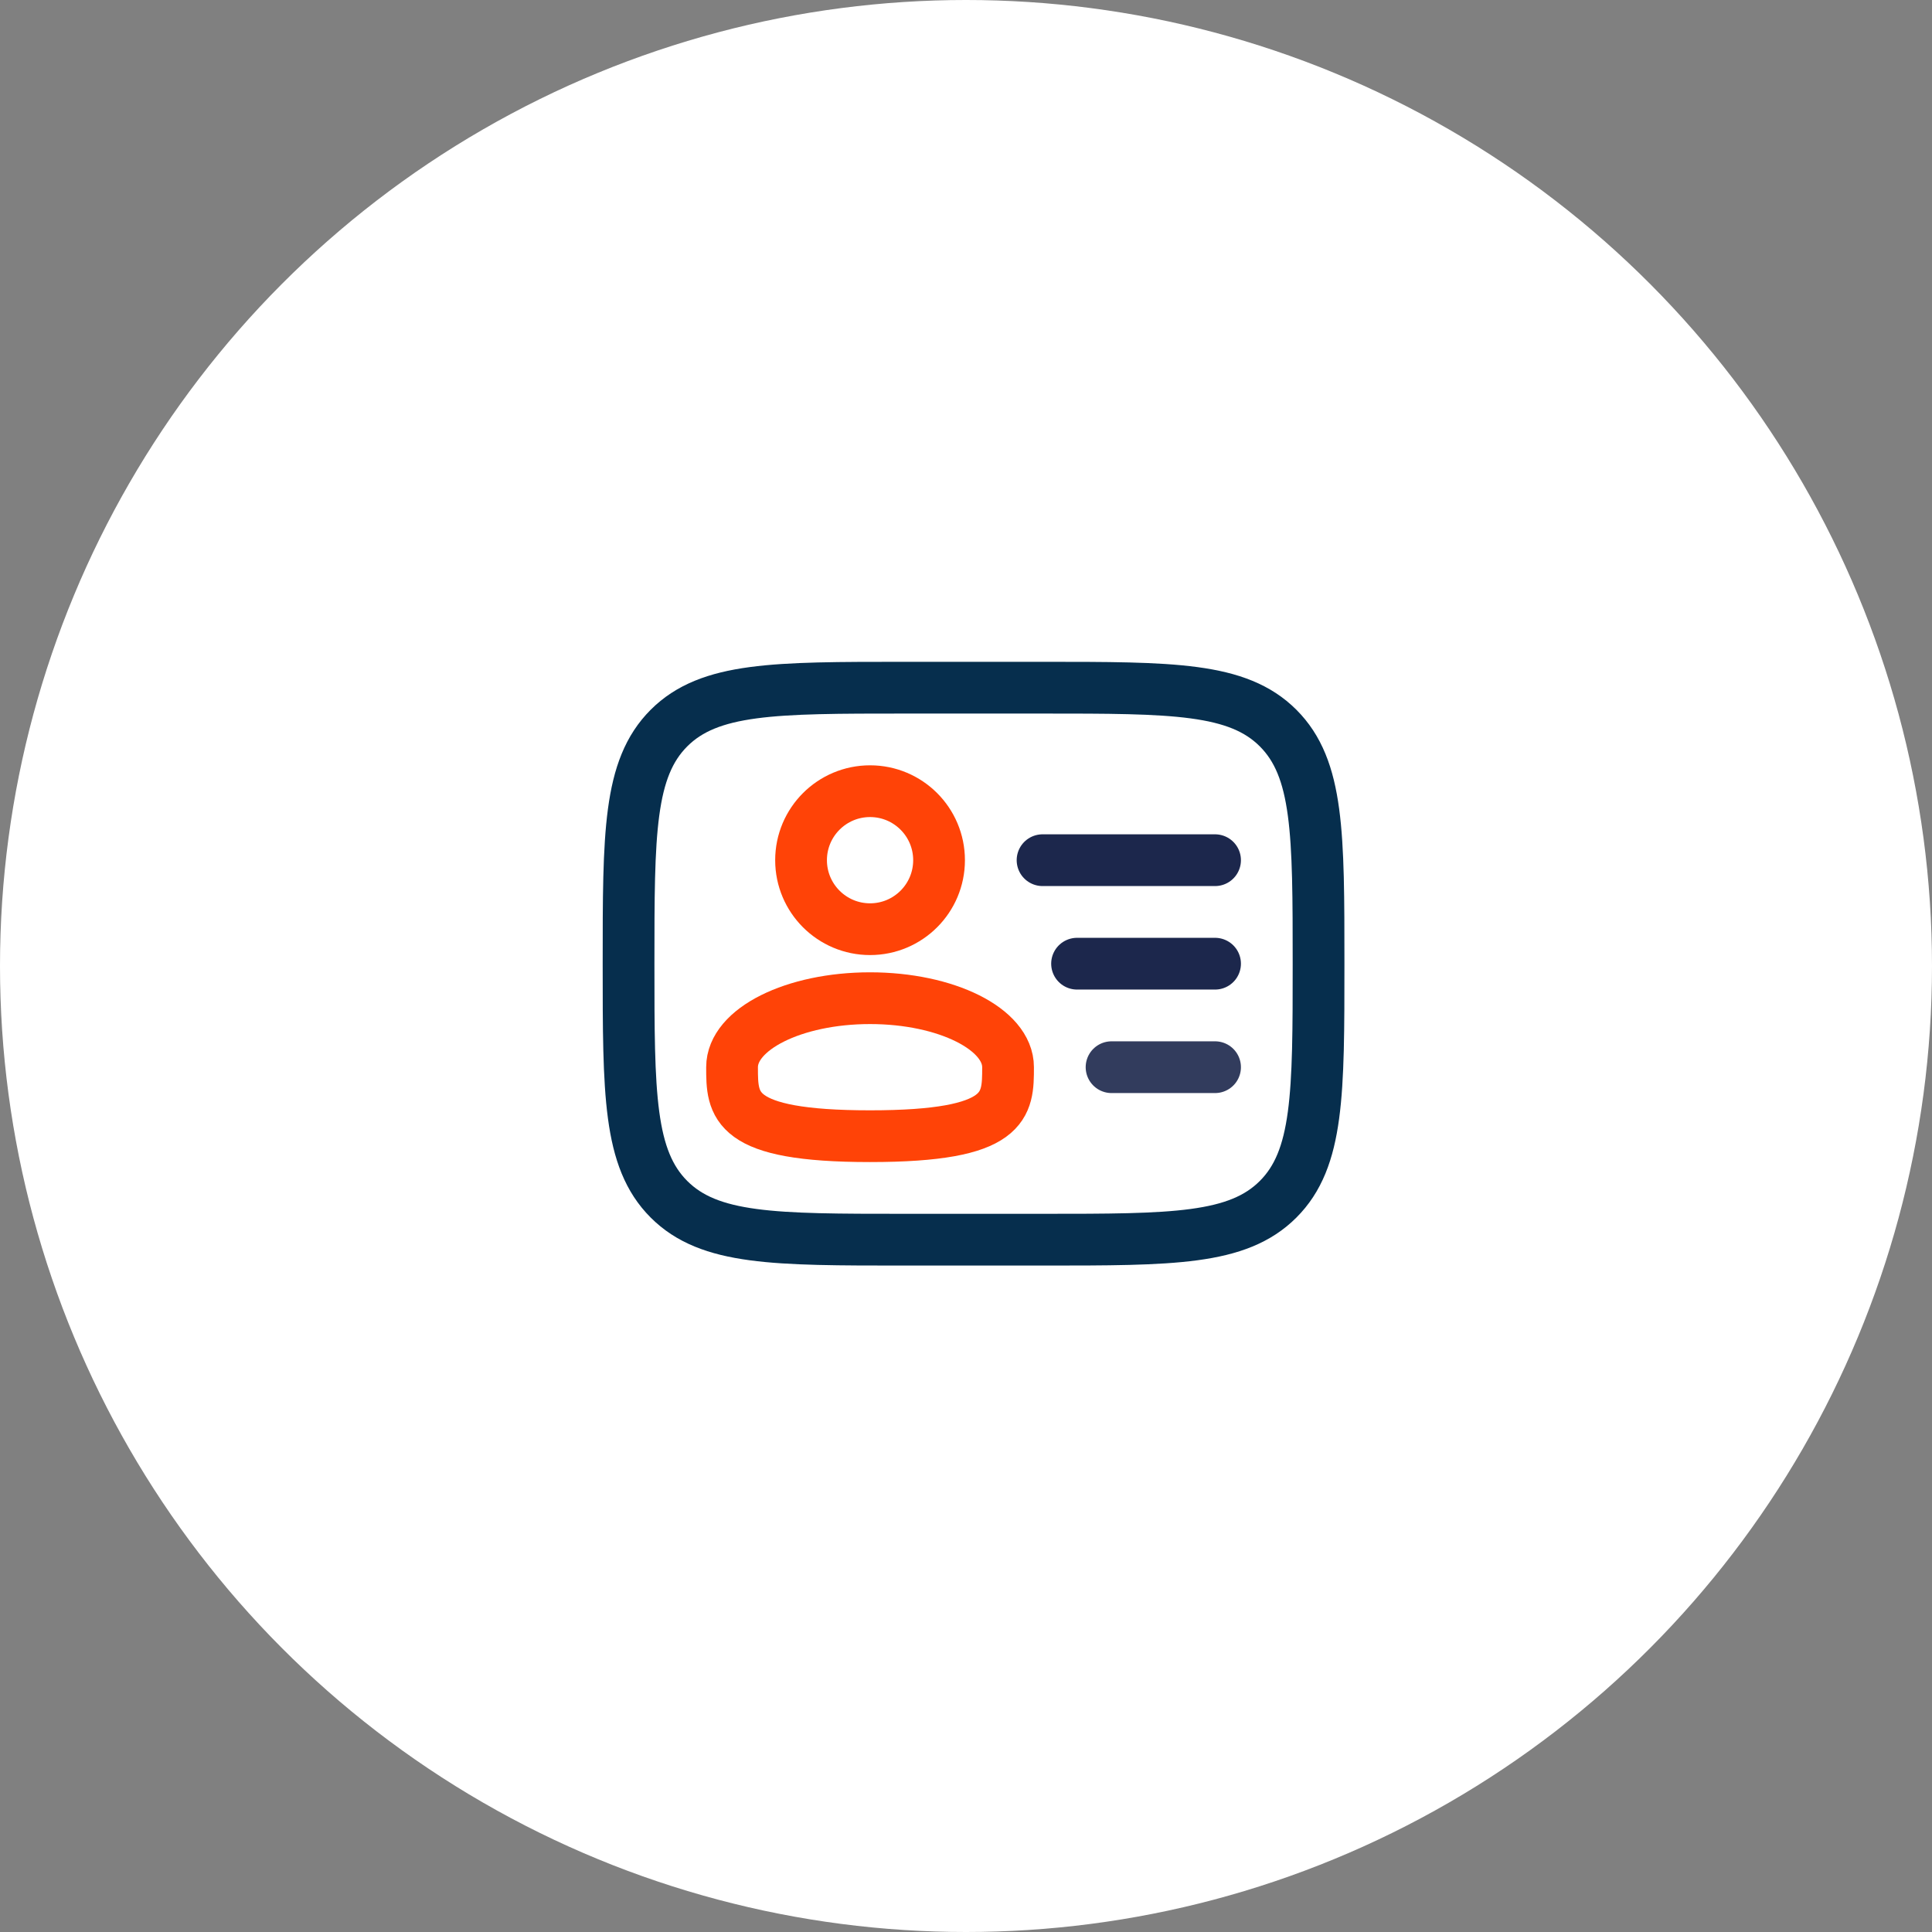 <svg xmlns="http://www.w3.org/2000/svg" width="56" height="56" fill="none"><rect width="100%" height="100%" fill="#808080" stroke="none"/><circle cx="28" cy="28" r="28" fill="#fff"/><circle cx="25.219" cy="24.933" r="2" stroke="#FF4307" stroke-width="1.5"/><path stroke="#FF4307" stroke-width="1.5" d="M29.219 30.933c0 1.104 0 2-4 2s-4-.896-4-2c0-1.105 1.79-2 4-2 2.209 0 4 .895 4 2Z"/><path stroke="#062E4D" stroke-width="1.5" d="M18.219 27.933c0-3.772 0-5.657 1.171-6.829 1.172-1.171 3.058-1.171 6.829-1.171h4c3.771 0 5.657 0 6.828 1.171 1.172 1.172 1.172 3.057 1.172 6.829 0 3.77 0 5.657-1.172 6.828-1.171 1.172-3.057 1.172-6.828 1.172h-4c-3.771 0-5.657 0-6.829-1.172-1.171-1.172-1.171-3.057-1.171-6.828Z"/><path stroke="#1C274C" stroke-linecap="round" stroke-width="1.5" d="M35.219 27.933h-4M35.219 24.933h-5"/><path stroke="#1C274C" stroke-linecap="round" stroke-width="1.5" d="M35.219 30.933h-3" opacity=".9"/></svg>